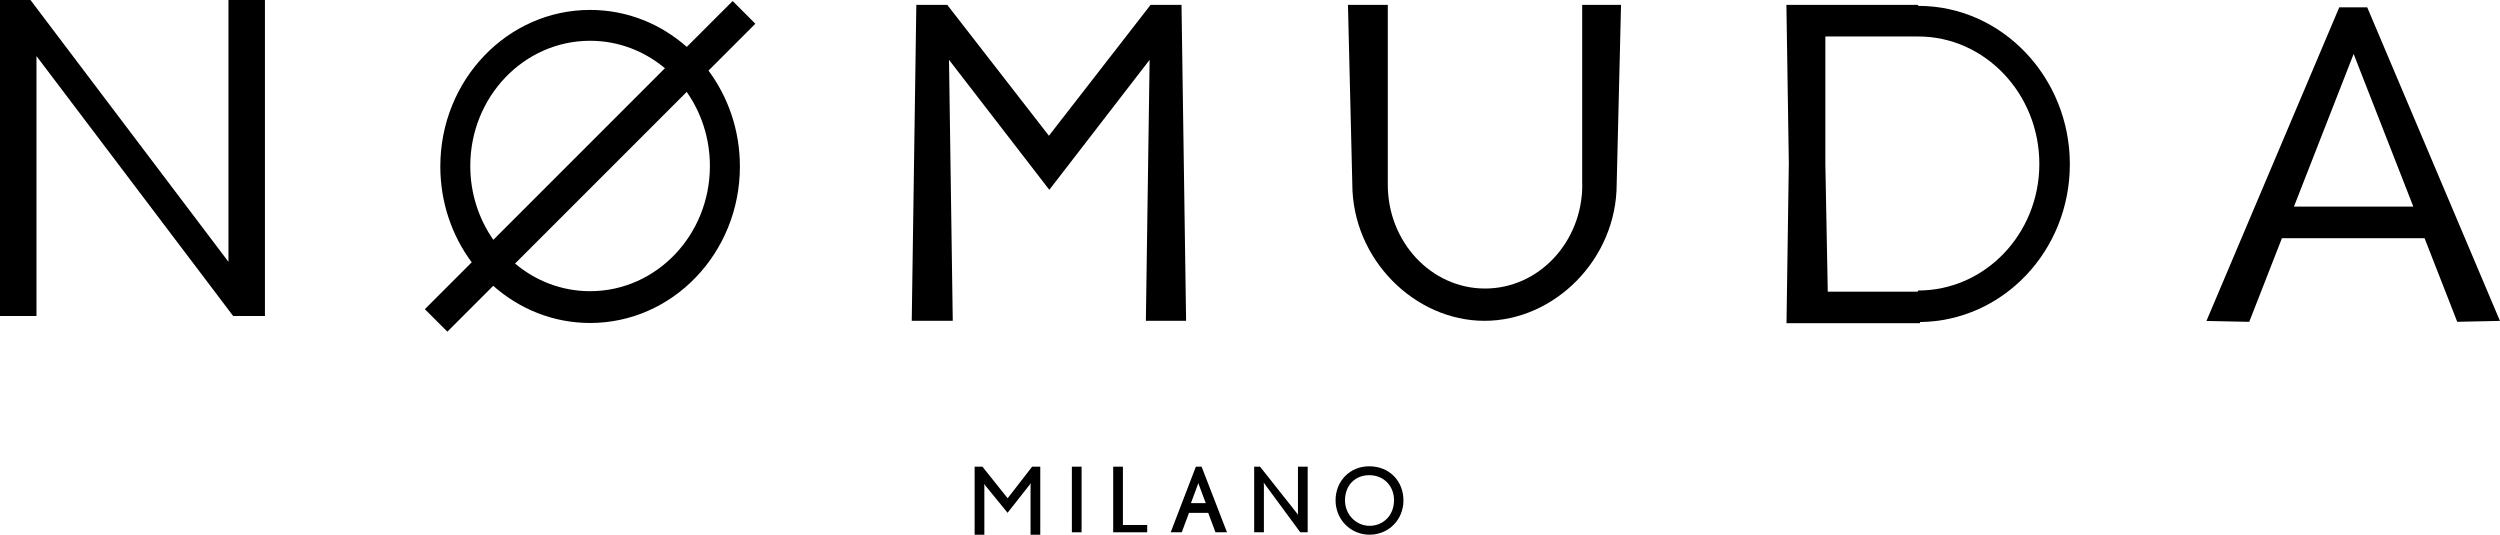 <?xml version="1.0" encoding="UTF-8"?>
<svg xmlns="http://www.w3.org/2000/svg" id="Livello_2" data-name="Livello 2" viewBox="0 0 506.45 108.32">
  <path d="M320.54,37.42c0,11.62-8.82,21.03-19.7,21.03s-19.7-9.42-19.7-21.03V.98h-8.07l.88,36.26c0,15.32,12.67,27.75,26.77,27.75h.02c14.1,0,26.77-12.42,26.77-27.75l.88-36.26h-7.87s0,36.44,0,36.44h0Z"></path>
  <path d="M388.48,.98h-26.59l.49,32.03-.47,32.47h27.05v-.24c16.79-.19,30.35-14.39,30.35-31.98S405.57,1.19,388.63,1.19m-.14,57.9h-18.22l-.49-25.87V7.39h18.81c13.56,0,24.54,11.64,24.54,25.81s-10.99,25.65-24.54,25.65"></path>
  <path d="M204.13,100.94l-5.11-6.4h-1.58v13.79h1.97v-9.81c0-.22-.04-.45-.04-.48,.02,.03,.12,.2,.2,.28l4.56,5.58h-.03l4.51-5.73c.08-.09,.18-.28,.2-.3,0,.02-.04,.28-.04,.5v9.96h1.97v-13.79h-1.65l-4.96,6.4h0Z"></path>
  <rect x="217.14" y="94.54" width="1.97" height="13.29"></rect>
  <polygon points="227.48 94.54 225.51 94.54 225.51 107.83 232.4 107.83 232.4 106.35 227.48 106.35 227.48 94.54"></polygon>
  <path d="M242.26,94.54l-5.1,13.29h2.24l1.47-3.94h3.89l1.47,3.94h2.33l-5.14-13.29h-1.16Zm-1,7.38l1.4-3.77,.09-.33s.05,.22,.11,.35l1.4,3.75h-3Z"></path>
  <path d="M262.92,103.89c0,.15,.02,.38,.04,.42l-.25-.36-7.45-9.41h-1.19v13.29h1.97v-9.65c0-.15-.04-.44-.04-.44,0,0,.17,.26,.25,.37l7.16,9.72h1.5v-13.29h-1.97v9.36h-.01Z"></path>
  <path d="M277.36,94.46c-3.88,0-6.8,2.98-6.8,6.89s3.05,6.97,6.89,6.97,6.86-3.03,6.86-6.93-2.79-6.93-6.95-6.93m.09,12.06c-2.65,0-4.98-2.19-4.98-5.17s2-5.09,4.91-5.09,5.02,2.15,5.02,5.06c0,3.22-2.32,5.2-4.94,5.2"></path>
  <path d="M497.79,65.19l8.65-.18L479.55,1.48h-5.66l-26.91,63.54,8.67,.18,6.62-16.94h28.9l6.62,16.94h0Zm-33.08-23.34l12.09-30.92,12.09,30.92h-24.18Z"></path>
  <path d="M153.01,4.81h0s-.37-.38-.37-.38h0l-.69-.69h0s-.37-.38-.37-.38h0s-3.12-3.11-3.12-3.11l-.04,.04-.04-.04-9.25,9.25c-5.28-4.67-12.11-7.49-19.58-7.49-16.76,0-30.35,14.2-30.35,31.71,0,7.32,2.38,14.05,6.36,19.42l-9.49,9.49,4.56,4.56,9.29-9.29c5.29,4.69,12.14,7.53,19.62,7.53,16.76,0,30.35-14.2,30.35-31.71,0-7.32-2.38-14.05-6.36-19.42l9.49-9.49h-.01Zm-57.74,28.81c0-14.01,10.87-25.36,24.27-25.36,5.74,0,11,2.08,15.16,5.56l-34.76,34.76c-2.93-4.2-4.67-9.36-4.67-14.95m48.54,0c0,14.01-10.87,25.36-24.27,25.36-5.76,0-11.04-2.1-15.2-5.6l34.77-34.77c2.95,4.2,4.7,9.39,4.7,15"></path>
  <polygon points="232.13 64.99 240.28 64.99 239.35 .98 233.09 .98 212.49 27.5 191.89 .98 185.63 .98 184.7 64.99 193.01 64.99 192.25 12.12 212.57 38.45 216.81 32.96 232.89 12.12 232.13 64.99"></polygon>
  <polygon points="46.28 53.04 6.17 0 0 0 0 64.01 7.39 64.01 7.39 11.36 47.23 64.01 53.67 64.01 53.67 0 46.28 0 46.28 53.04"></polygon>
</svg>
